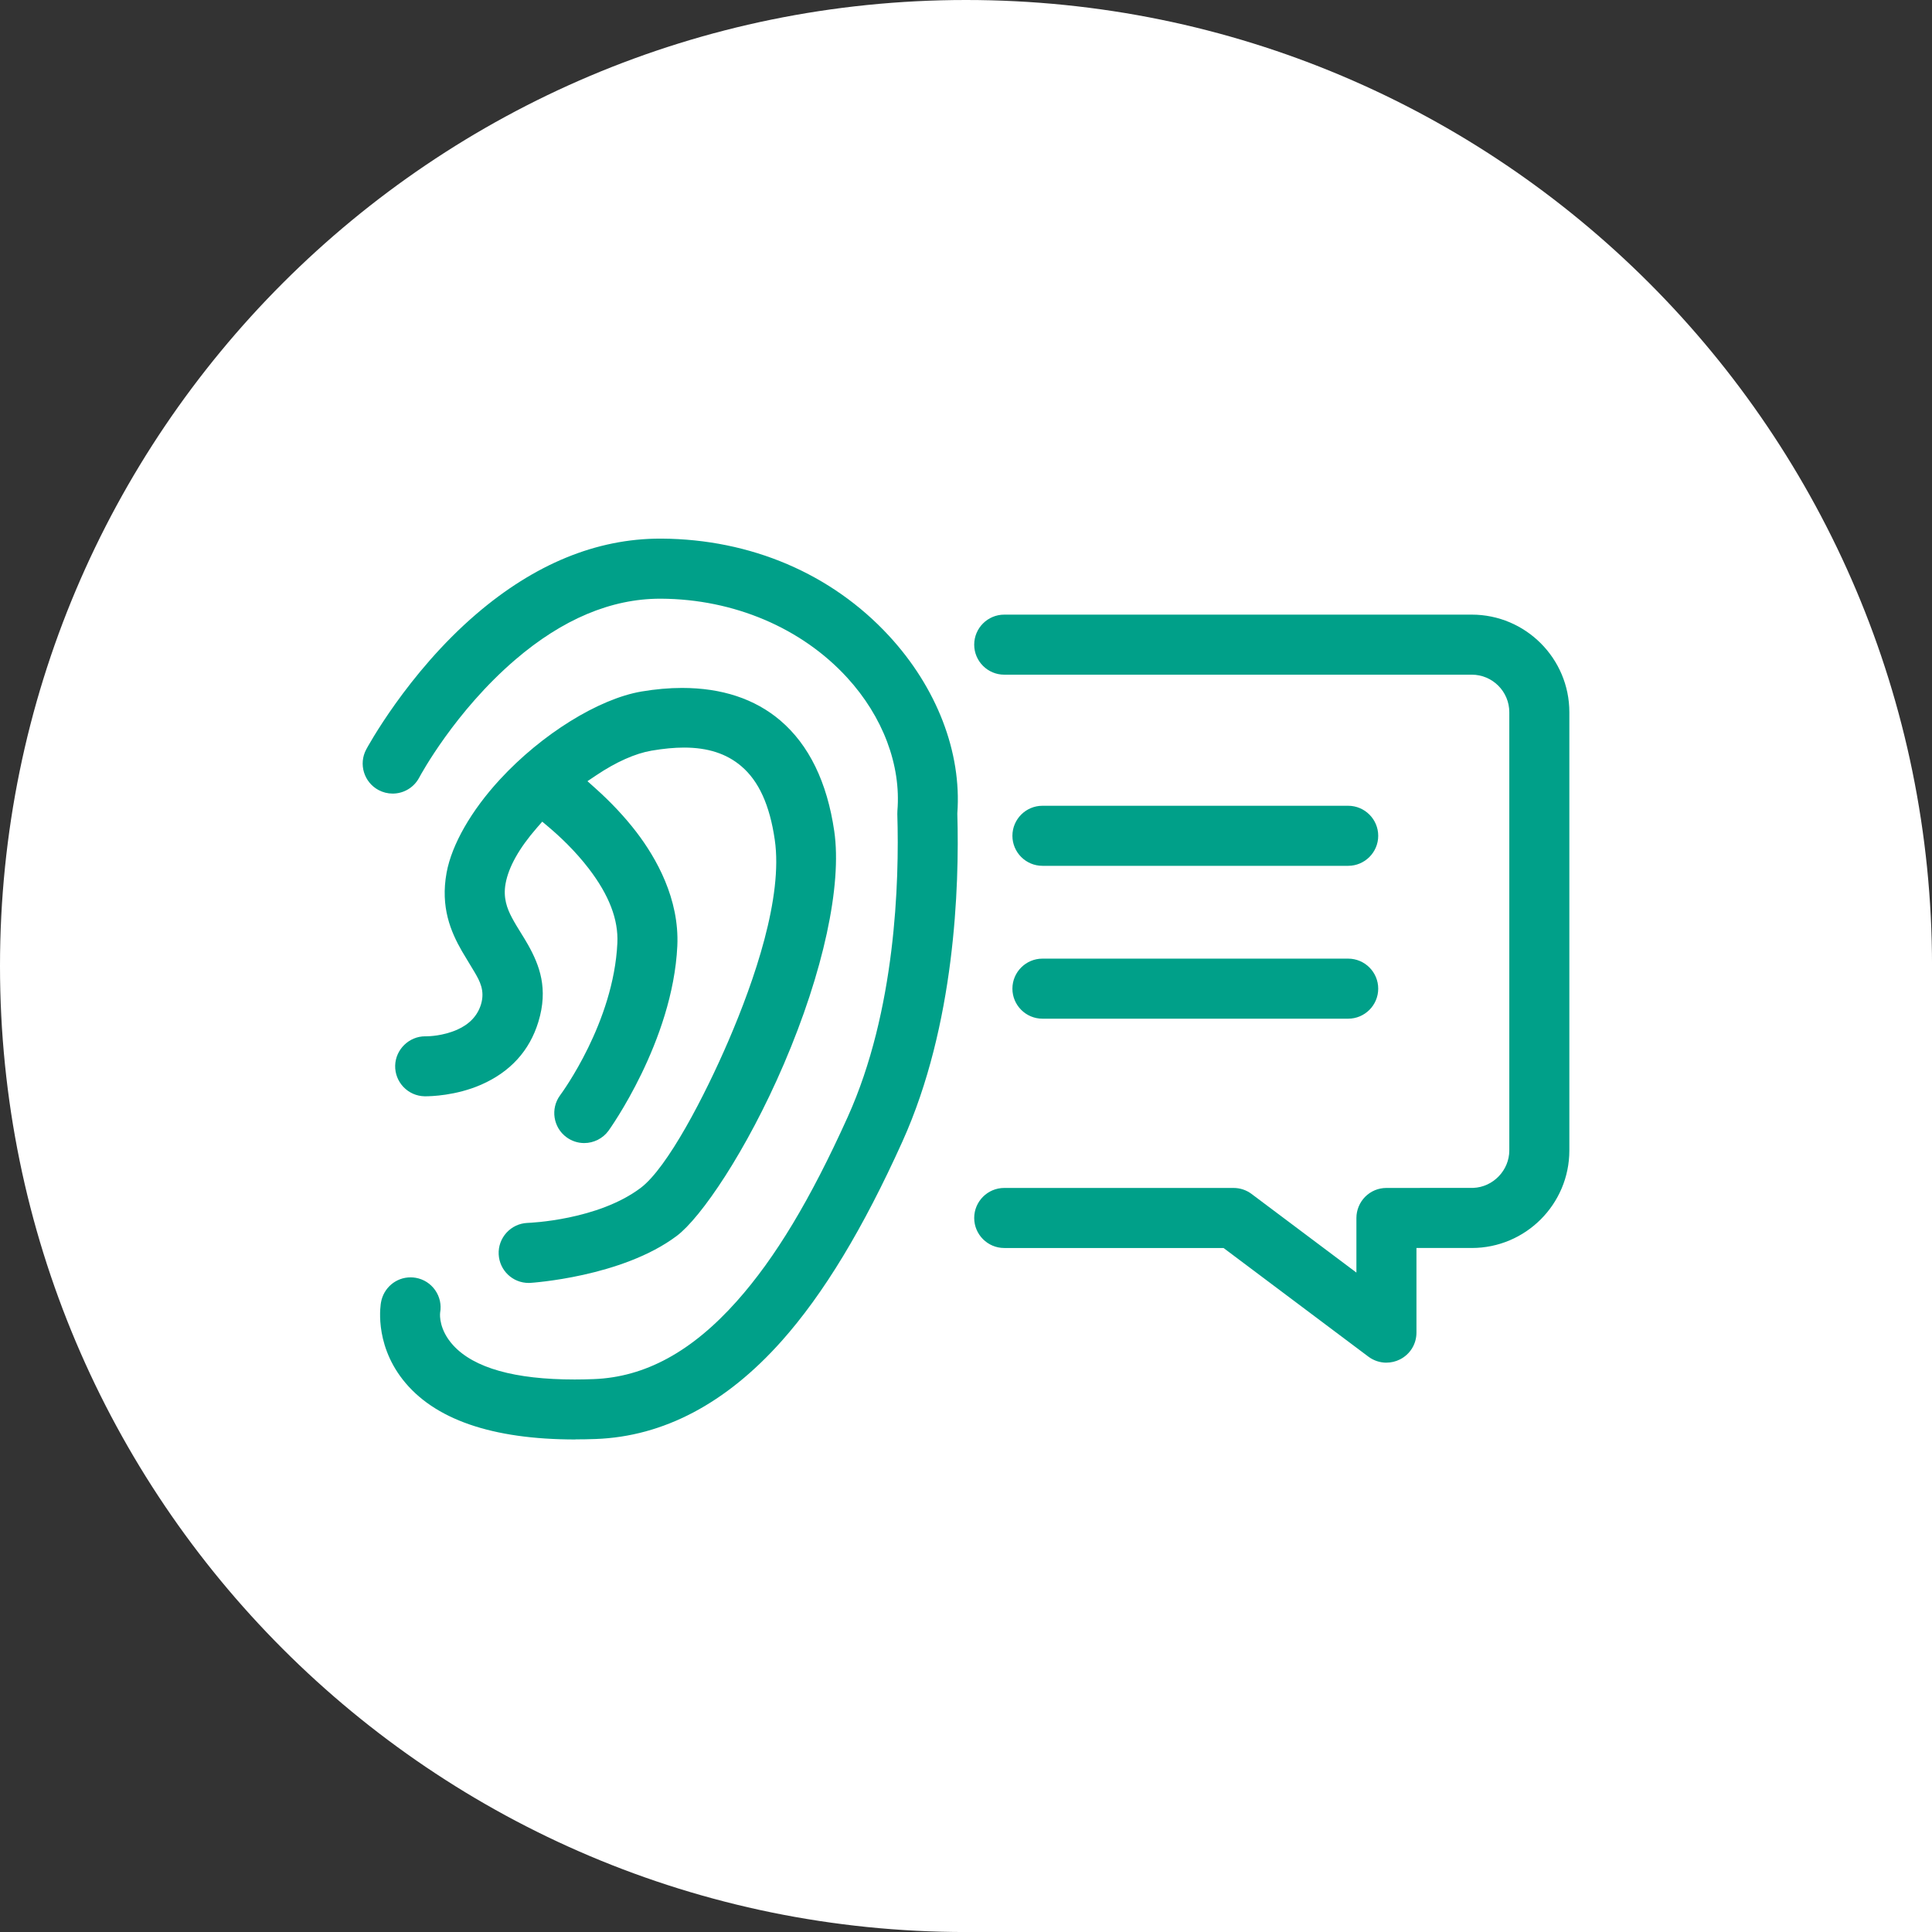 <?xml version="1.0" encoding="UTF-8"?> <svg xmlns="http://www.w3.org/2000/svg" id="Layer_2" viewBox="0 0 667.95 667.95"><rect x="0" y="0" width="667.95" height="667.95" fill="#333333" stroke="none"/><defs><style> .cls-1 { fill: none; } .cls-2 { fill: #fff; } .cls-3 { fill: #00a089; fill-rule: evenodd; } </style></defs><g id="Design"><g><path class="cls-2" d="M333.98,0C149.53,0,0,149.53,0,333.98s149.53,333.98,333.98,333.98h333.98v-333.98C667.95,149.53,518.43,0,333.98,0Z"></path><rect class="cls-1" x="122.91" y="130.89" width="422.14" height="422.14"></rect><path class="cls-3" d="M198.96,497.67c-28.88,0-48.98-6.97-59.72-20.71-10.15-13-7.54-26.55-7.52-26.68.89-5.05,5.19-8.66,10.23-8.66.6,0,1.21.05,1.81.16,2.72.48,5.1,2,6.69,4.27,1.59,2.27,2.2,5.02,1.72,7.75l-.02.12v.12c-.06.57-.37,5.71,4.54,11.08,7.17,7.84,21.29,11.81,41.96,11.81,2.11,0,4.32-.04,6.57-.13,17.77-.66,33.97-9.48,49.53-26.95,13.27-14.9,25.45-35.14,38.34-63.7,16.58-36.74,17.85-81.35,17.14-104.68,0-.38,0-.77.03-1.17,1.3-15.77-5.03-32.55-17.37-46.02-15.74-17.19-39.17-27.14-64.28-27.29h-.38c-16.9,0-33.75,7.09-50.06,21.07-20.87,17.89-32.76,39.87-33.25,40.8-1.81,3.4-5.32,5.51-9.18,5.51h0c-1.68,0-3.36-.42-4.86-1.22-5.05-2.7-6.97-9-4.27-14.04.14-.27,14.15-26.32,38.06-46.81,20.17-17.3,41.57-26.08,63.58-26.08h.49c30.84.2,58.75,12.12,78.58,33.58,16.56,17.92,25.19,40.29,23.66,61.36v.14s0,.14,0,.14c.72,24.98-.79,72.91-18.99,113.23-13.59,30.12-27.25,52.67-41.75,68.96-19.25,21.61-40.87,33.01-64.24,33.88-2.39.09-4.75.13-7.04.13ZM479.33,471.12c-2.23,0-4.45-.74-6.23-2.08l-50.08-37.57h-75.83c-5.72,0-10.38-4.66-10.38-10.38s4.66-10.38,10.38-10.38h79.28c2.27,0,4.42.72,6.23,2.07l36.25,27.19v-18.88c0-2.73,1.11-5.41,3.04-7.34,1.96-1.96,4.57-3.04,7.34-3.04l30.03-.02c6.86-.27,12.45-6.08,12.45-12.95v-151.5c0-7.16-5.82-12.98-12.97-12.98h-161.65c-5.72,0-10.38-4.66-10.38-10.38s4.66-10.38,10.38-10.38h161.65c18.6,0,33.73,15.14,33.73,33.74v151.5c0,18.6-15.13,33.73-33.73,33.73h-19.13v29.26c0,3.96-2.2,7.51-5.74,9.28-1.44.72-3.04,1.1-4.64,1.1ZM182.77,443.55c-5.54,0-10.09-4.34-10.36-9.89-.13-2.76.83-5.41,2.69-7.47,1.87-2.05,4.42-3.25,7.19-3.39.95-.03,24.39-.96,39.2-12.1,9.3-7,22.21-31.89,30.45-51.07,8.86-20.66,18.82-49.44,15.92-69.29-1.74-12-5.53-20.33-11.6-25.47-5.07-4.31-11.54-6.41-19.78-6.41-3.33,0-7,.35-11.21,1.06-5.66.97-12.28,3.92-19.14,8.53l-3.03,2.03,2.72,2.43c5.44,4.86,10.22,9.97,14.21,15.17,6.86,8.97,14.89,23.09,14.14,39.36-1.56,33.02-23.59,63.62-23.81,63.92-1.94,2.64-5.08,4.23-8.37,4.23-2.22,0-4.34-.7-6.13-2.01-4.61-3.38-5.61-9.89-2.22-14.5.75-1.01,18.52-25.27,19.8-52.62.39-8.13-2.84-16.56-9.88-25.76-4.8-6.26-10.24-11.31-13.96-14.44l-2.13-1.79-1.83,2.1c-6.15,7.05-9.79,13.54-10.84,19.29-.92,4.98.56,8.7,2.13,11.69,1.02,1.94,2.15,3.75,3.24,5.51.85,1.37,1.65,2.67,2.39,3.98,3.94,7.03,7.09,15.12,3.57,26.65-3.05,9.99-9.69,17.29-19.76,21.71-8.73,3.83-17.57,4.02-19.25,4.02-.22,0-.34,0-.36,0-2.78-.07-5.35-1.21-7.27-3.21-1.91-2.01-2.93-4.64-2.87-7.4.14-5.58,4.8-10.13,10.38-10.13h.37c.91,0,5.72-.11,10.66-2.27,4.28-1.89,7.06-4.84,8.26-8.76,1.46-4.79-.52-8.21-2.11-10.96l-.1-.17c-.66-1.14-1.36-2.28-2.06-3.42-.78-1.27-1.58-2.58-2.33-3.88-3.84-6.71-7.47-15.17-5.29-27.1,1.78-9.72,8.51-21.48,18.47-32.27,14.43-15.65,34.1-27.86,48.95-30.38,4.8-.81,9.5-1.23,13.98-1.23,13.76,0,25.18,3.78,33.95,11.23,9.93,8.45,16.21,21.33,18.68,38.29,2.72,18.66-3.79,48.74-17.4,80.47-13,30.3-28.78,53.25-37.04,59.45-18.97,14.27-50.42,16.24-50.73,16.26-.14,0-.3.01-.47.01ZM360.4,352.19c-5.72,0-10.38-4.66-10.38-10.38s4.66-10.38,10.38-10.38h105.71c5.72,0,10.38,4.66,10.38,10.38s-4.66,10.38-10.38,10.38h-105.71ZM360.4,299.34c-5.72,0-10.38-4.66-10.38-10.38s4.66-10.38,10.38-10.38h105.71c5.72,0,10.38,4.66,10.38,10.38s-4.66,10.38-10.38,10.38h-105.71Z"></path></g></g></svg> 